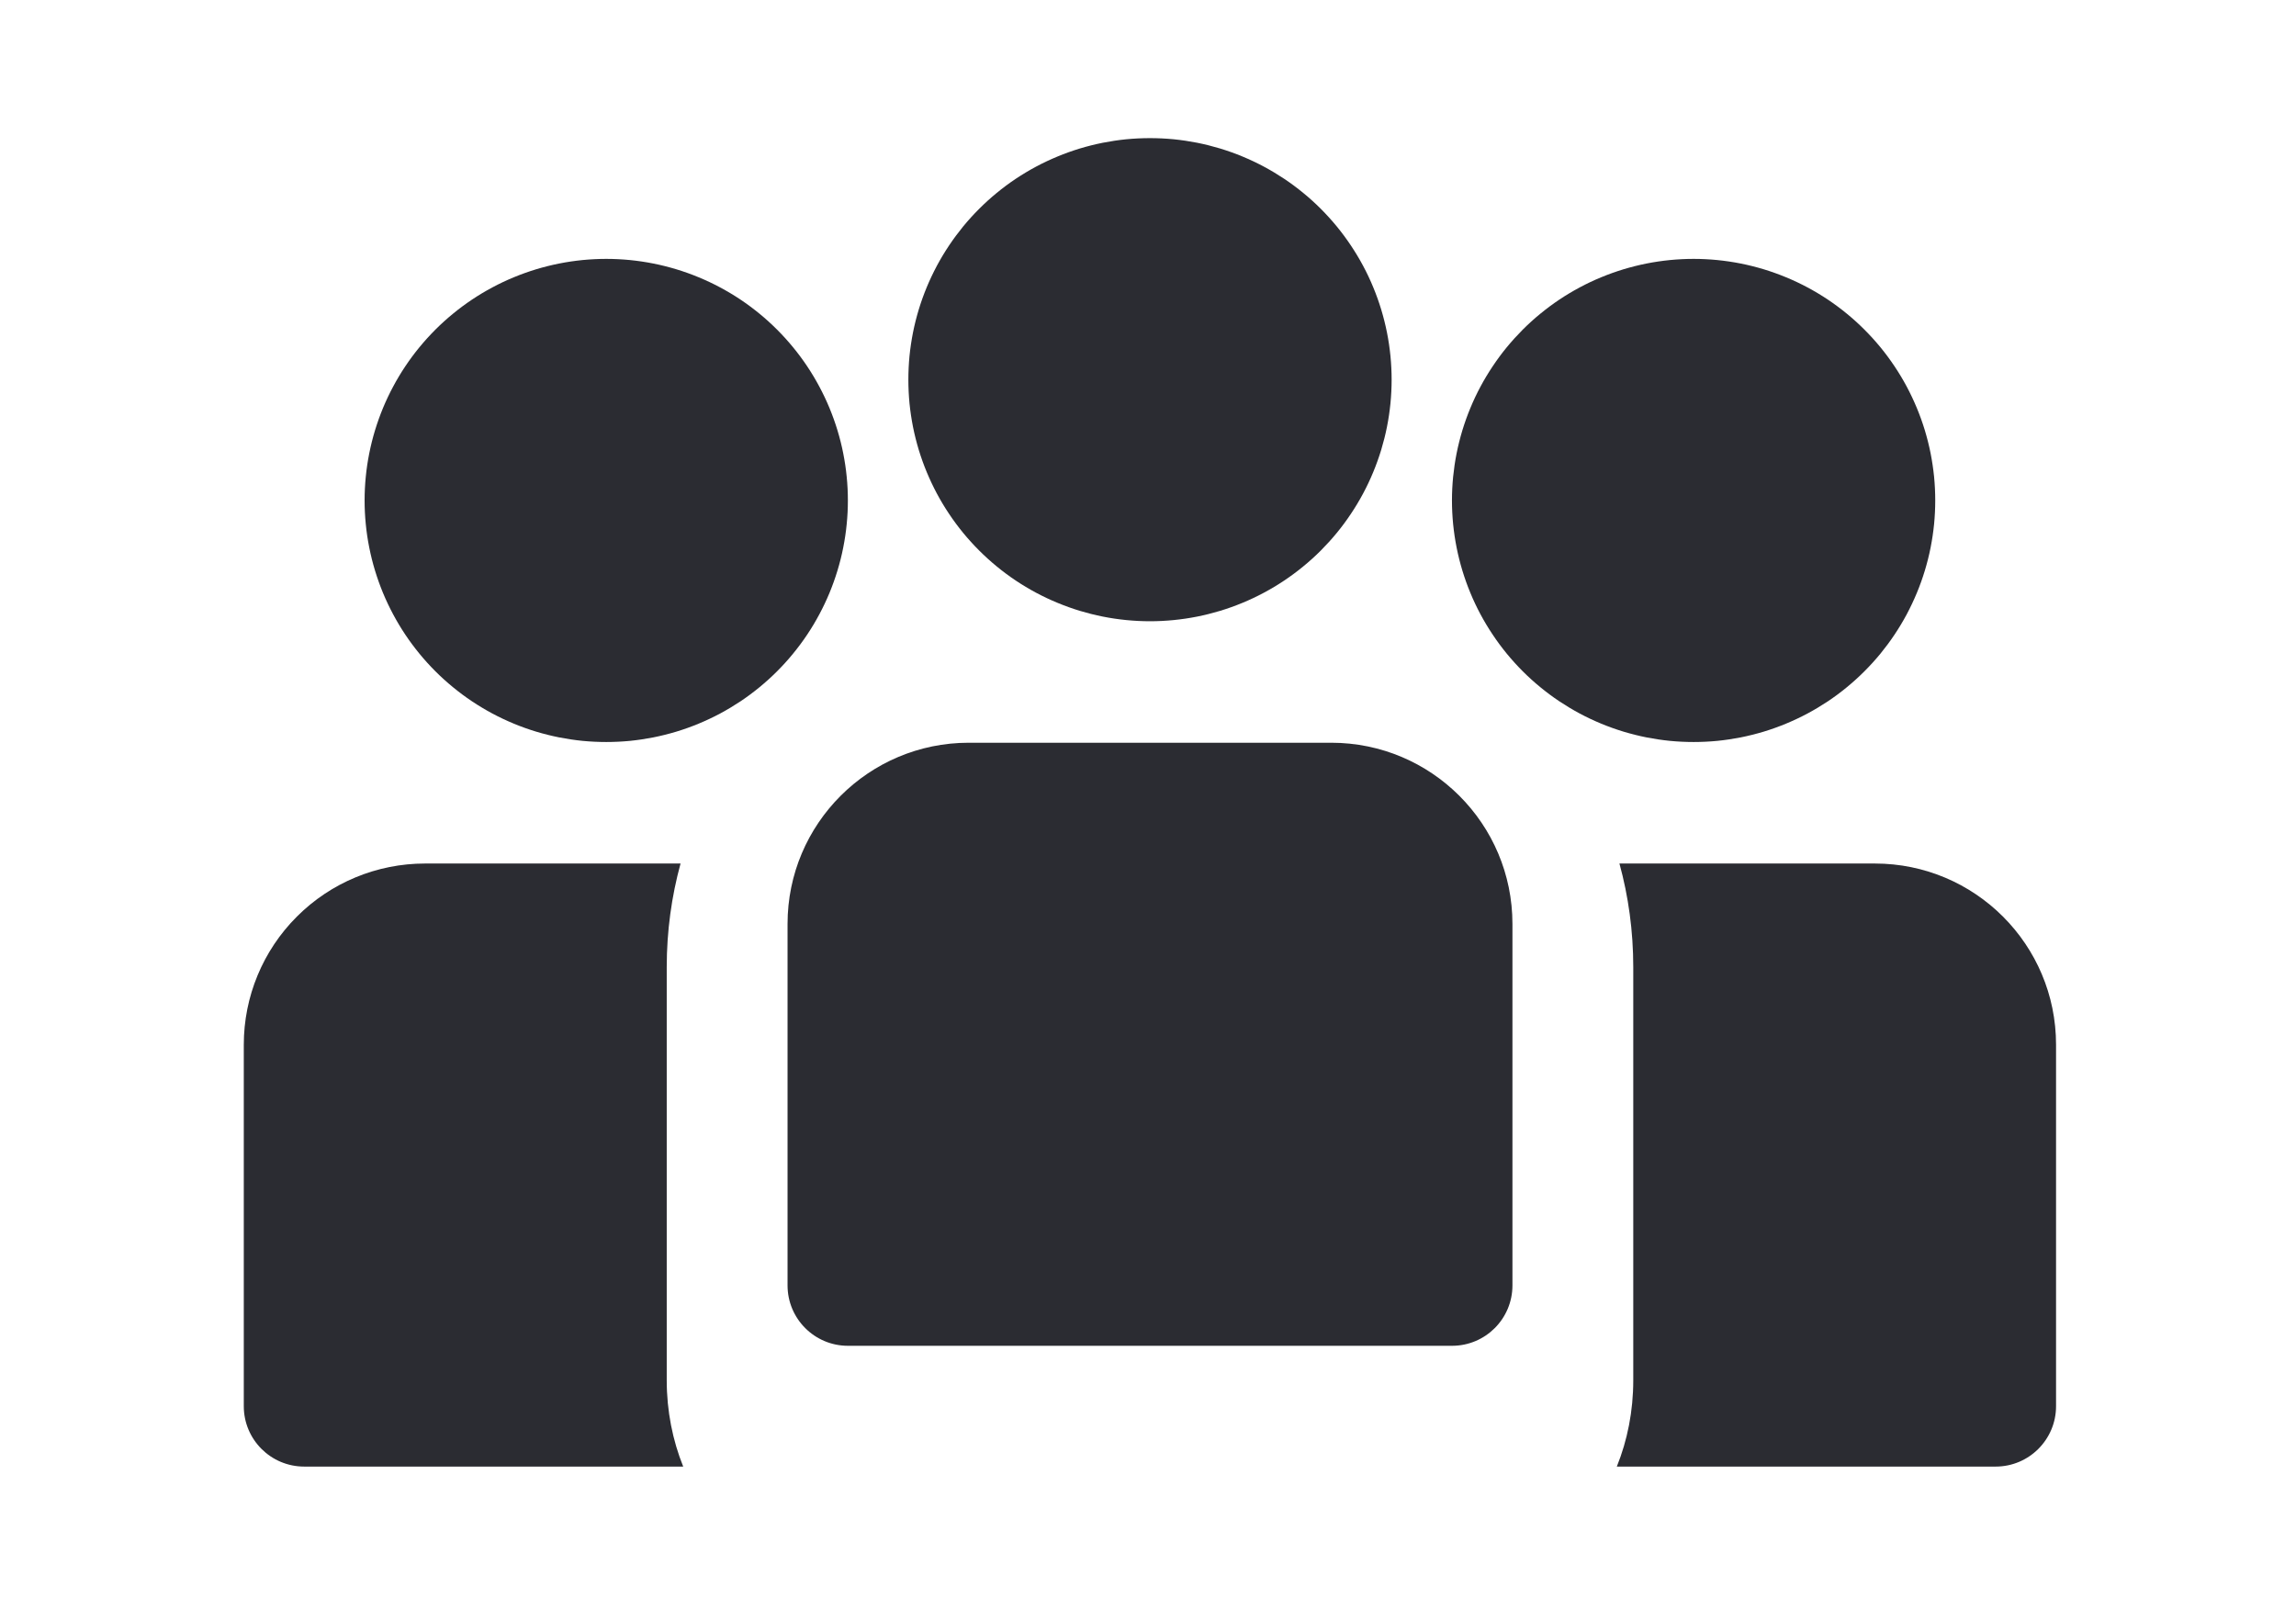 <svg version="1.0" preserveAspectRatio="xMidYMid meet" height="265" viewBox="0 0 282.96 198.75" zoomAndPan="magnify" width="378" xmlns:xlink="http://www.w3.org/1999/xlink" xmlns="http://www.w3.org/2000/svg"><defs><clipPath id="f4680cc211"><path clip-rule="nonzero" d="M 199 106 L 253.703 106 L 253.703 181.082 L 199 181.082 Z M 199 106"></path></clipPath><clipPath id="82f7bb46fd"><path clip-rule="nonzero" d="M 29.734 106 L 85 106 L 85 181.082 L 29.734 181.082 Z M 29.734 106"></path></clipPath><clipPath id="d416f99f3c"><path clip-rule="nonzero" d="M 111 17.039 L 172 17.039 L 172 77 L 111 77 Z M 111 17.039"></path></clipPath></defs><path fill-rule="evenodd" fill-opacity="1" d="M 186.48 114.078 C 186.48 101.723 176.461 91.707 164.102 91.707 C 151.109 91.707 132.348 91.707 119.348 91.707 C 106.996 91.707 96.973 101.723 96.973 114.078 L 96.973 158.711 C 96.973 162.828 100.312 166.168 104.43 166.168 L 179.02 166.168 C 183.145 166.168 186.48 162.828 186.48 158.711 Z M 186.48 114.078" fill="#2b2c32"></path><g clip-path="url(#f4680cc211)"><path fill-rule="evenodd" fill-opacity="1" d="M 199.691 106.621 C 200.801 110.664 201.398 114.957 201.398 119.41 L 201.398 170.426 C 201.398 174.23 200.676 177.84 199.367 181.082 L 246.145 181.082 C 250.262 181.082 253.602 177.742 253.602 173.625 L 253.602 128.992 C 253.602 116.637 243.586 106.621 231.227 106.621 Z M 199.691 106.621" fill="#2b2c32"></path></g><g clip-path="url(#82f7bb46fd)"><path fill-rule="evenodd" fill-opacity="1" d="M 83.762 106.621 L 52.211 106.621 C 46.273 106.621 40.582 108.977 36.387 113.176 C 32.188 117.367 29.832 123.055 29.832 128.992 L 29.832 173.625 C 29.832 177.742 33.172 181.082 37.293 181.082 L 84.09 181.082 C 82.785 177.84 82.055 174.23 82.055 170.426 L 82.055 119.41 C 82.055 114.957 82.656 110.664 83.762 106.621 Z M 83.762 106.621" fill="#2b2c32"></path></g><path fill-rule="nonzero" fill-opacity="1" d="M 104.422 61.793 C 104.422 62.77 104.375 63.742 104.277 64.715 C 104.184 65.688 104.039 66.652 103.848 67.609 C 103.66 68.57 103.422 69.516 103.137 70.449 C 102.855 71.387 102.523 72.305 102.152 73.207 C 101.777 74.109 101.359 74.992 100.898 75.852 C 100.438 76.715 99.938 77.551 99.395 78.363 C 98.852 79.176 98.27 79.957 97.648 80.715 C 97.031 81.469 96.375 82.191 95.684 82.883 C 94.992 83.574 94.27 84.23 93.516 84.848 C 92.758 85.469 91.977 86.051 91.164 86.594 C 90.352 87.133 89.512 87.637 88.652 88.098 C 87.789 88.559 86.906 88.973 86.004 89.348 C 85.102 89.723 84.184 90.051 83.246 90.336 C 82.312 90.617 81.367 90.855 80.406 91.047 C 79.449 91.234 78.484 91.379 77.512 91.477 C 76.539 91.57 75.562 91.617 74.586 91.617 C 73.609 91.617 72.633 91.57 71.66 91.477 C 70.688 91.379 69.723 91.234 68.766 91.047 C 67.809 90.855 66.859 90.617 65.926 90.336 C 64.992 90.051 64.07 89.723 63.168 89.348 C 62.266 88.973 61.383 88.559 60.523 88.098 C 59.66 87.637 58.824 87.133 58.012 86.594 C 57.199 86.051 56.414 85.469 55.66 84.848 C 54.902 84.23 54.18 83.574 53.488 82.883 C 52.797 82.191 52.141 81.469 51.523 80.715 C 50.902 79.957 50.32 79.176 49.777 78.363 C 49.234 77.551 48.734 76.715 48.273 75.852 C 47.812 74.992 47.395 74.109 47.02 73.207 C 46.648 72.305 46.32 71.387 46.035 70.449 C 45.75 69.516 45.516 68.57 45.324 67.609 C 45.133 66.652 44.988 65.688 44.895 64.715 C 44.797 63.742 44.75 62.77 44.75 61.793 C 44.75 60.816 44.797 59.84 44.895 58.867 C 44.988 57.898 45.133 56.934 45.324 55.973 C 45.516 55.016 45.75 54.07 46.035 53.133 C 46.32 52.199 46.648 51.281 47.02 50.379 C 47.395 49.477 47.812 48.594 48.273 47.734 C 48.734 46.871 49.234 46.035 49.777 45.223 C 50.32 44.41 50.902 43.625 51.523 42.871 C 52.141 42.117 52.797 41.395 53.488 40.703 C 54.18 40.012 54.902 39.355 55.66 38.738 C 56.414 38.117 57.199 37.535 58.012 36.992 C 58.824 36.449 59.66 35.949 60.523 35.488 C 61.383 35.027 62.266 34.609 63.168 34.238 C 64.07 33.863 64.992 33.535 65.926 33.25 C 66.859 32.969 67.809 32.73 68.766 32.539 C 69.723 32.348 70.688 32.207 71.66 32.109 C 72.633 32.016 73.609 31.965 74.586 31.965 C 75.562 31.965 76.539 32.016 77.512 32.109 C 78.484 32.207 79.449 32.348 80.406 32.539 C 81.367 32.73 82.312 32.969 83.246 33.25 C 84.184 33.535 85.102 33.863 86.004 34.238 C 86.906 34.609 87.789 35.027 88.652 35.488 C 89.512 35.949 90.352 36.449 91.164 36.992 C 91.977 37.535 92.758 38.117 93.516 38.738 C 94.27 39.355 94.992 40.012 95.684 40.703 C 96.375 41.395 97.031 42.117 97.648 42.871 C 98.27 43.625 98.852 44.41 99.395 45.223 C 99.938 46.035 100.438 46.871 100.898 47.734 C 101.359 48.594 101.777 49.477 102.152 50.379 C 102.523 51.281 102.855 52.199 103.137 53.133 C 103.422 54.07 103.66 55.016 103.848 55.973 C 104.039 56.934 104.184 57.898 104.277 58.867 C 104.375 59.84 104.422 60.816 104.422 61.793 Z M 104.422 61.793" fill="#2b2c32"></path><g clip-path="url(#d416f99f3c)"><path fill-rule="nonzero" fill-opacity="1" d="M 171.562 46.879 C 171.562 47.855 171.512 48.832 171.418 49.805 C 171.32 50.773 171.18 51.738 170.988 52.699 C 170.797 53.656 170.559 54.602 170.277 55.539 C 169.992 56.473 169.664 57.391 169.289 58.293 C 168.918 59.195 168.5 60.078 168.039 60.938 C 167.578 61.801 167.074 62.637 166.531 63.449 C 165.988 64.262 165.41 65.047 164.789 65.801 C 164.168 66.555 163.512 67.277 162.824 67.969 C 162.133 68.66 161.41 69.316 160.652 69.934 C 159.898 70.555 159.113 71.137 158.301 71.68 C 157.488 72.223 156.652 72.723 155.789 73.184 C 154.93 73.645 154.047 74.062 153.145 74.434 C 152.242 74.809 151.32 75.137 150.387 75.422 C 149.449 75.703 148.504 75.941 147.547 76.133 C 146.586 76.324 145.621 76.465 144.648 76.562 C 143.676 76.656 142.703 76.707 141.727 76.707 C 140.75 76.707 139.773 76.656 138.801 76.562 C 137.828 76.465 136.863 76.324 135.906 76.133 C 134.945 75.941 134 75.703 133.062 75.422 C 132.129 75.137 131.211 74.809 130.309 74.434 C 129.406 74.062 128.523 73.645 127.66 73.184 C 126.797 72.723 125.961 72.223 125.148 71.68 C 124.336 71.137 123.551 70.555 122.797 69.934 C 122.043 69.316 121.32 68.66 120.629 67.969 C 119.938 67.277 119.281 66.555 118.66 65.801 C 118.043 65.047 117.461 64.262 116.918 63.449 C 116.375 62.637 115.871 61.801 115.41 60.938 C 114.953 60.078 114.535 59.195 114.16 58.293 C 113.785 57.391 113.457 56.473 113.172 55.539 C 112.891 54.602 112.652 53.656 112.461 52.699 C 112.273 51.738 112.129 50.773 112.031 49.805 C 111.938 48.832 111.891 47.855 111.891 46.879 C 111.891 45.902 111.938 44.93 112.031 43.957 C 112.129 42.984 112.273 42.02 112.461 41.062 C 112.652 40.102 112.891 39.156 113.172 38.223 C 113.457 37.285 113.785 36.367 114.16 35.465 C 114.535 34.562 114.953 33.68 115.41 32.82 C 115.871 31.957 116.375 31.121 116.918 30.309 C 117.461 29.496 118.043 28.715 118.66 27.957 C 119.281 27.203 119.938 26.48 120.629 25.789 C 121.32 25.098 122.043 24.441 122.797 23.824 C 123.551 23.203 124.336 22.621 125.148 22.078 C 125.961 21.539 126.797 21.035 127.66 20.574 C 128.523 20.113 129.406 19.699 130.309 19.324 C 131.211 18.949 132.129 18.621 133.062 18.336 C 134 18.055 134.945 17.816 135.906 17.625 C 136.863 17.438 137.828 17.293 138.801 17.195 C 139.773 17.102 140.75 17.055 141.727 17.055 C 142.703 17.055 143.676 17.102 144.648 17.195 C 145.621 17.293 146.586 17.438 147.547 17.625 C 148.504 17.816 149.449 18.055 150.387 18.336 C 151.32 18.621 152.242 18.949 153.145 19.324 C 154.047 19.699 154.93 20.113 155.789 20.574 C 156.652 21.035 157.488 21.539 158.301 22.078 C 159.113 22.621 159.898 23.203 160.652 23.824 C 161.41 24.441 162.133 25.098 162.824 25.789 C 163.512 26.48 164.168 27.203 164.789 27.957 C 165.41 28.715 165.988 29.496 166.531 30.309 C 167.074 31.121 167.578 31.957 168.039 32.82 C 168.5 33.68 168.918 34.562 169.289 35.465 C 169.664 36.367 169.992 37.285 170.277 38.223 C 170.559 39.156 170.797 40.102 170.988 41.062 C 171.18 42.02 171.32 42.984 171.418 43.957 C 171.512 44.93 171.562 45.902 171.562 46.879 Z M 171.562 46.879" fill="#2b2c32"></path></g><path fill-rule="nonzero" fill-opacity="1" d="M 238.684 61.793 C 238.684 62.77 238.637 63.742 238.543 64.715 C 238.445 65.688 238.301 66.652 238.113 67.609 C 237.922 68.57 237.684 69.516 237.402 70.449 C 237.117 71.387 236.789 72.305 236.414 73.207 C 236.039 74.109 235.621 74.992 235.164 75.852 C 234.703 76.715 234.199 77.551 233.656 78.363 C 233.113 79.176 232.531 79.957 231.914 80.715 C 231.293 81.469 230.637 82.191 229.945 82.883 C 229.254 83.574 228.531 84.23 227.777 84.848 C 227.023 85.469 226.238 86.051 225.426 86.594 C 224.613 87.133 223.777 87.637 222.914 88.098 C 222.051 88.559 221.168 88.973 220.266 89.348 C 219.363 89.723 218.445 90.051 217.512 90.336 C 216.574 90.617 215.629 90.855 214.672 91.047 C 213.711 91.234 212.746 91.379 211.773 91.477 C 210.801 91.57 209.828 91.617 208.848 91.617 C 207.871 91.617 206.898 91.57 205.926 91.477 C 204.953 91.379 203.988 91.234 203.027 91.047 C 202.07 90.855 201.125 90.617 200.188 90.336 C 199.254 90.051 198.336 89.723 197.43 89.348 C 196.527 88.973 195.645 88.559 194.785 88.098 C 193.922 87.637 193.086 87.133 192.273 86.594 C 191.461 86.051 190.676 85.469 189.922 84.848 C 189.164 84.23 188.441 83.574 187.75 82.883 C 187.062 82.191 186.406 81.469 185.785 80.715 C 185.164 79.957 184.586 79.176 184.043 78.363 C 183.5 77.551 182.996 76.715 182.535 75.852 C 182.074 74.992 181.656 74.109 181.285 73.207 C 180.91 72.305 180.582 71.387 180.297 70.449 C 180.016 69.516 179.777 68.57 179.586 67.609 C 179.395 66.652 179.254 65.688 179.156 64.715 C 179.062 63.742 179.012 62.77 179.012 61.793 C 179.012 60.816 179.062 59.84 179.156 58.867 C 179.254 57.898 179.395 56.934 179.586 55.973 C 179.777 55.016 180.016 54.07 180.297 53.133 C 180.582 52.199 180.91 51.281 181.285 50.379 C 181.656 49.477 182.074 48.594 182.535 47.734 C 182.996 46.871 183.5 46.035 184.043 45.223 C 184.586 44.41 185.164 43.625 185.785 42.871 C 186.406 42.117 187.062 41.395 187.75 40.703 C 188.441 40.012 189.164 39.355 189.922 38.738 C 190.676 38.117 191.461 37.535 192.273 36.992 C 193.086 36.449 193.922 35.949 194.785 35.488 C 195.645 35.027 196.527 34.609 197.43 34.238 C 198.336 33.863 199.254 33.535 200.188 33.25 C 201.125 32.969 202.07 32.73 203.027 32.539 C 203.988 32.348 204.953 32.207 205.926 32.109 C 206.898 32.016 207.871 31.965 208.848 31.965 C 209.828 31.965 210.801 32.016 211.773 32.109 C 212.746 32.207 213.711 32.348 214.672 32.539 C 215.629 32.73 216.574 32.969 217.512 33.25 C 218.445 33.535 219.363 33.863 220.266 34.238 C 221.168 34.609 222.051 35.027 222.914 35.488 C 223.777 35.949 224.613 36.449 225.426 36.992 C 226.238 37.535 227.023 38.117 227.777 38.738 C 228.531 39.355 229.254 40.012 229.945 40.703 C 230.637 41.395 231.293 42.117 231.914 42.871 C 232.531 43.625 233.113 44.41 233.656 45.223 C 234.199 46.035 234.703 46.871 235.164 47.734 C 235.621 48.594 236.039 49.477 236.414 50.379 C 236.789 51.281 237.117 52.199 237.402 53.133 C 237.684 54.07 237.922 55.016 238.113 55.973 C 238.301 56.934 238.445 57.898 238.543 58.867 C 238.637 59.84 238.684 60.816 238.684 61.793 Z M 238.684 61.793" fill="#2b2c32"></path></svg>